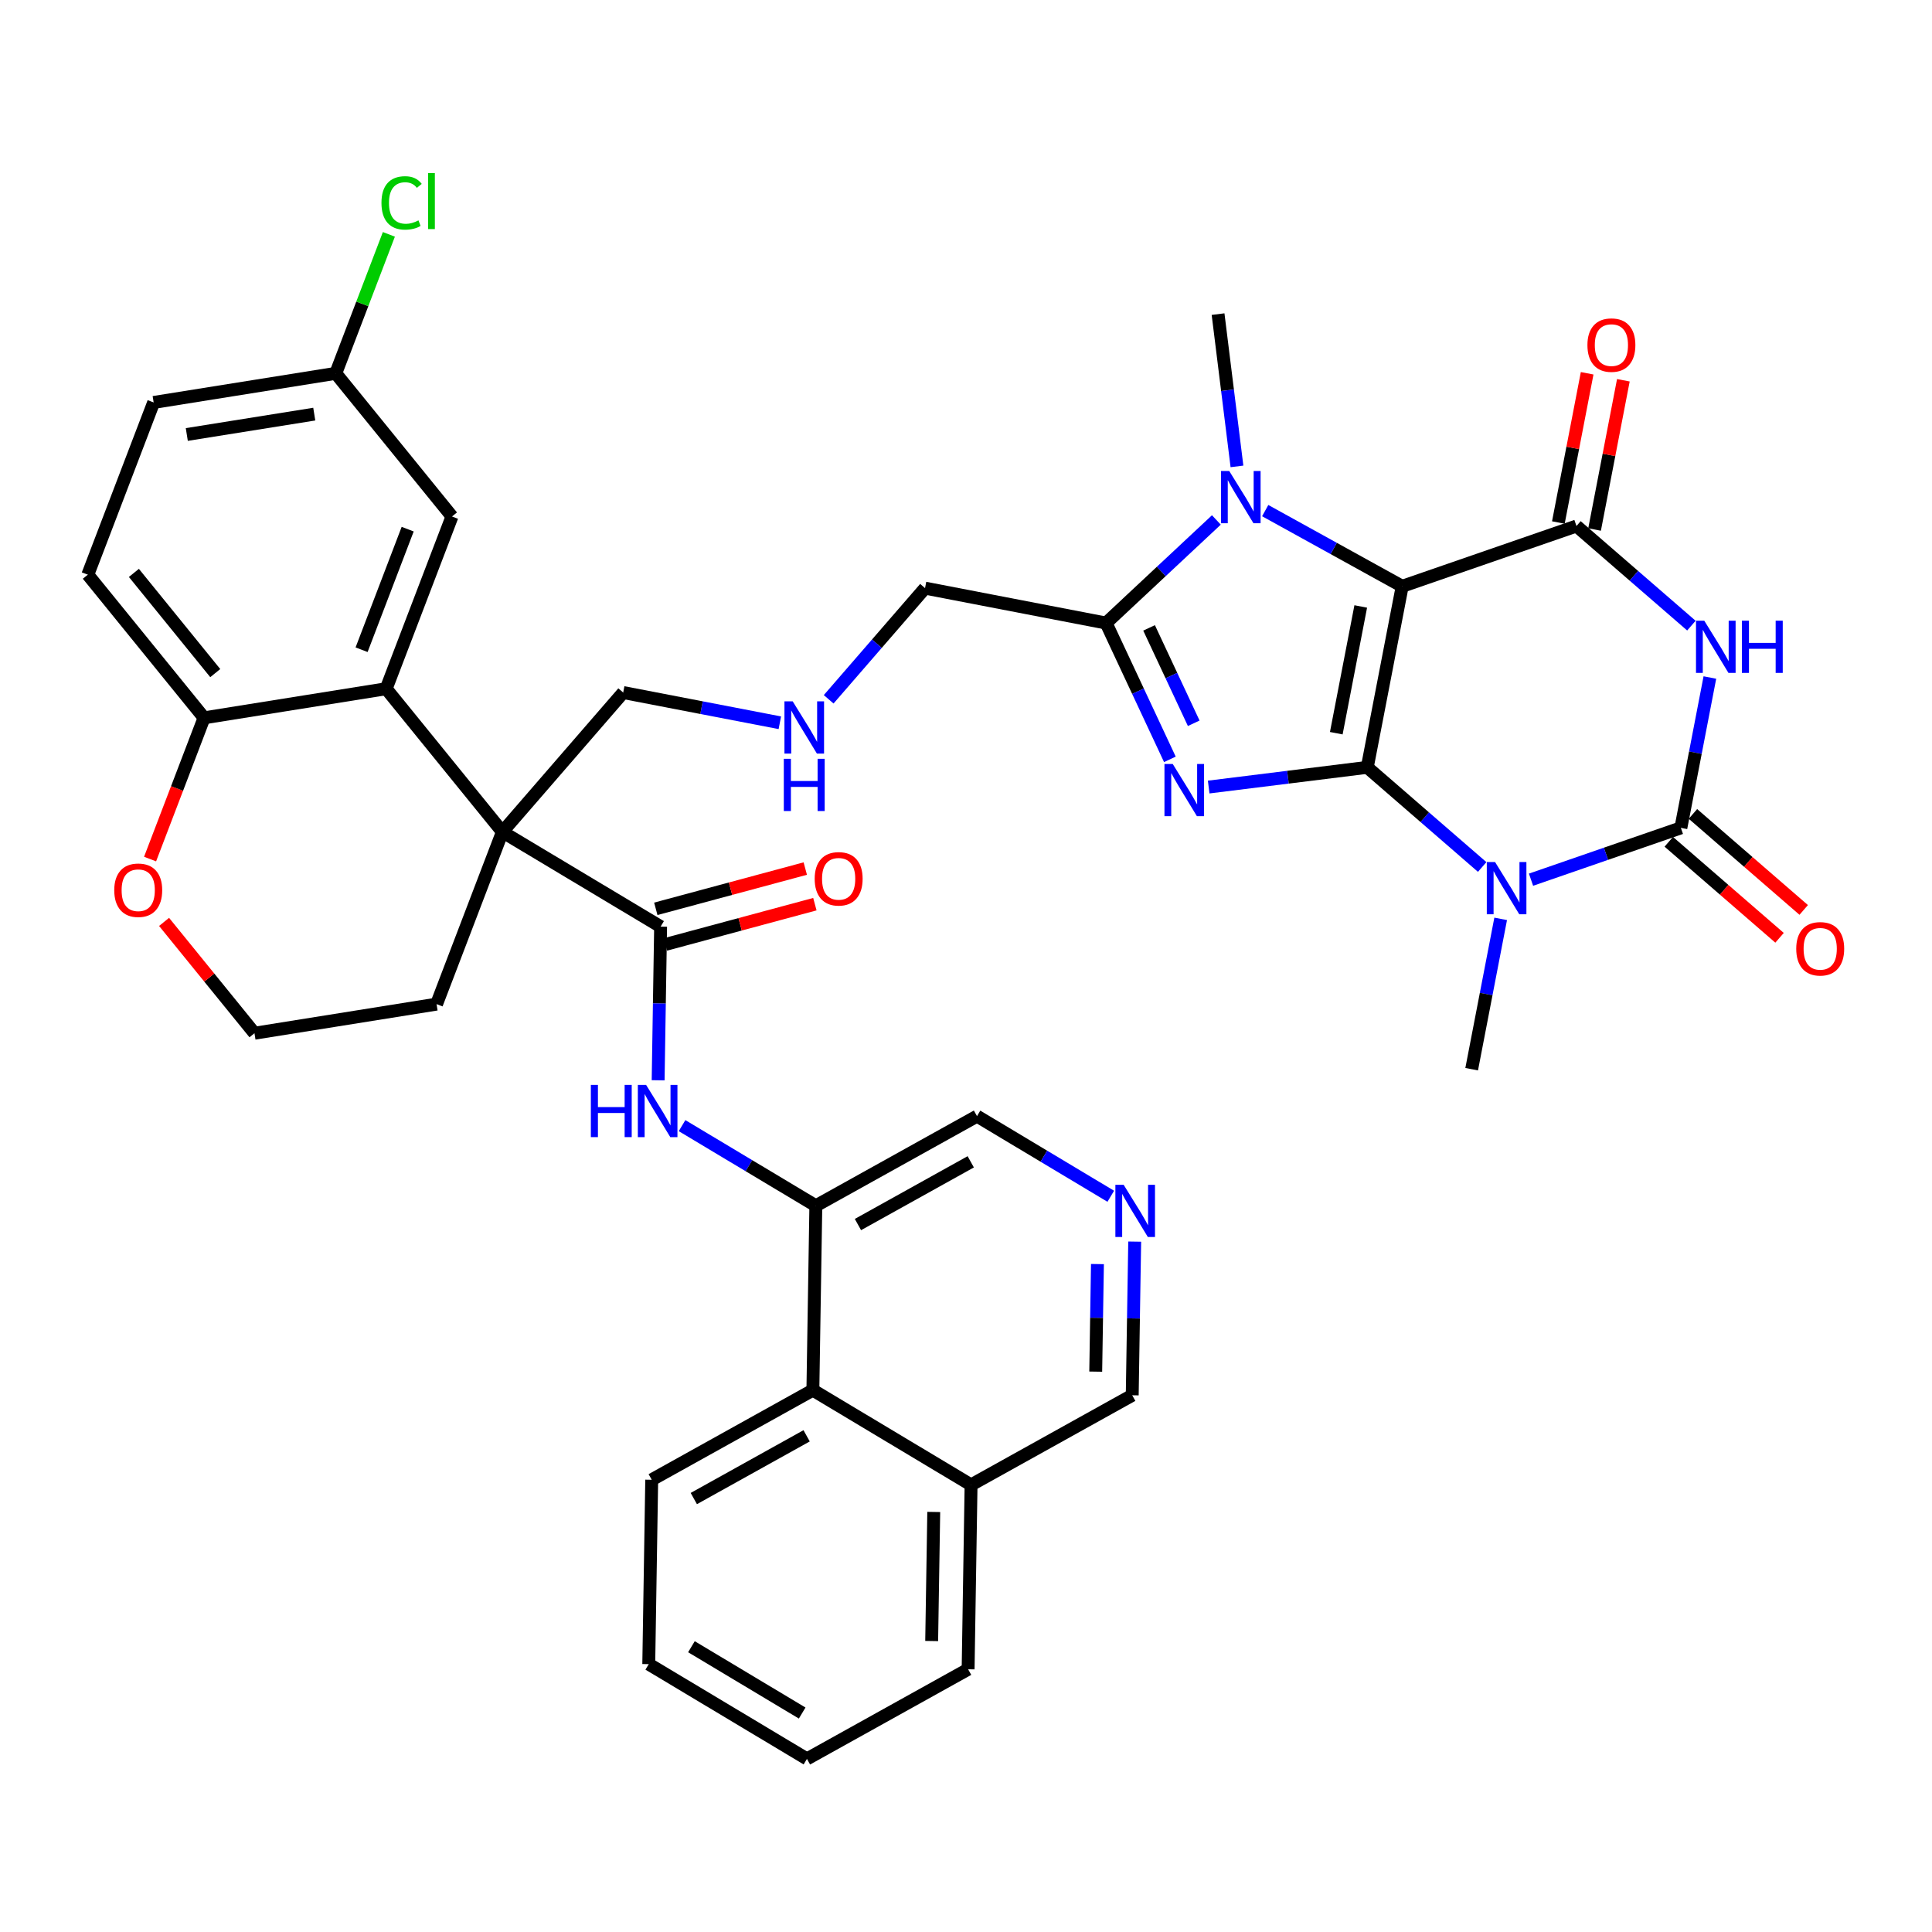 <?xml version='1.0' encoding='iso-8859-1'?>
<svg version='1.1' baseProfile='full'
              xmlns='http://www.w3.org/2000/svg'
                      xmlns:rdkit='http://www.rdkit.org/xml'
                      xmlns:xlink='http://www.w3.org/1999/xlink'
                  xml:space='preserve'
width='300px' height='300px' viewBox='0 0 300 300'>
<!-- END OF HEADER -->
<rect style='opacity:1.0;fill:#FFFFFF;stroke:none' width='300' height='300' x='0' y='0'> </rect>
<rect style='opacity:1.0;fill:#FFFFFF;stroke:none' width='300' height='300' x='0' y='0'> </rect>
<path class='bond-0 atom-0 atom-1' d='M 189.14,48.776 L 190.608,60.599' style='fill:none;fill-rule:evenodd;stroke:#000000;stroke-width:2.0px;stroke-linecap:butt;stroke-linejoin:miter;stroke-opacity:1' />
<path class='bond-0 atom-0 atom-1' d='M 190.608,60.599 L 192.076,72.422' style='fill:none;fill-rule:evenodd;stroke:#0000FF;stroke-width:2.0px;stroke-linecap:butt;stroke-linejoin:miter;stroke-opacity:1' />
<path class='bond-1 atom-1 atom-2' d='M 188.878,80.737 L 180.316,88.743' style='fill:none;fill-rule:evenodd;stroke:#0000FF;stroke-width:2.0px;stroke-linecap:butt;stroke-linejoin:miter;stroke-opacity:1' />
<path class='bond-1 atom-1 atom-2' d='M 180.316,88.743 L 171.755,96.749' style='fill:none;fill-rule:evenodd;stroke:#000000;stroke-width:2.0px;stroke-linecap:butt;stroke-linejoin:miter;stroke-opacity:1' />
<path class='bond-39 atom-32 atom-1' d='M 217.732,91.039 L 207.096,85.163' style='fill:none;fill-rule:evenodd;stroke:#000000;stroke-width:2.0px;stroke-linecap:butt;stroke-linejoin:miter;stroke-opacity:1' />
<path class='bond-39 atom-32 atom-1' d='M 207.096,85.163 L 196.46,79.287' style='fill:none;fill-rule:evenodd;stroke:#0000FF;stroke-width:2.0px;stroke-linecap:butt;stroke-linejoin:miter;stroke-opacity:1' />
<path class='bond-2 atom-2 atom-3' d='M 171.755,96.749 L 143.639,91.325' style='fill:none;fill-rule:evenodd;stroke:#000000;stroke-width:2.0px;stroke-linecap:butt;stroke-linejoin:miter;stroke-opacity:1' />
<path class='bond-29 atom-2 atom-30' d='M 171.755,96.749 L 176.707,107.331' style='fill:none;fill-rule:evenodd;stroke:#000000;stroke-width:2.0px;stroke-linecap:butt;stroke-linejoin:miter;stroke-opacity:1' />
<path class='bond-29 atom-2 atom-30' d='M 176.707,107.331 L 181.659,117.913' style='fill:none;fill-rule:evenodd;stroke:#0000FF;stroke-width:2.0px;stroke-linecap:butt;stroke-linejoin:miter;stroke-opacity:1' />
<path class='bond-29 atom-2 atom-30' d='M 178.427,97.496 L 181.894,104.904' style='fill:none;fill-rule:evenodd;stroke:#000000;stroke-width:2.0px;stroke-linecap:butt;stroke-linejoin:miter;stroke-opacity:1' />
<path class='bond-29 atom-2 atom-30' d='M 181.894,104.904 L 185.361,112.311' style='fill:none;fill-rule:evenodd;stroke:#0000FF;stroke-width:2.0px;stroke-linecap:butt;stroke-linejoin:miter;stroke-opacity:1' />
<path class='bond-3 atom-3 atom-4' d='M 143.639,91.325 L 136.157,99.957' style='fill:none;fill-rule:evenodd;stroke:#000000;stroke-width:2.0px;stroke-linecap:butt;stroke-linejoin:miter;stroke-opacity:1' />
<path class='bond-3 atom-3 atom-4' d='M 136.157,99.957 L 128.675,108.588' style='fill:none;fill-rule:evenodd;stroke:#0000FF;stroke-width:2.0px;stroke-linecap:butt;stroke-linejoin:miter;stroke-opacity:1' />
<path class='bond-4 atom-4 atom-5' d='M 121.093,112.23 L 108.931,109.884' style='fill:none;fill-rule:evenodd;stroke:#0000FF;stroke-width:2.0px;stroke-linecap:butt;stroke-linejoin:miter;stroke-opacity:1' />
<path class='bond-4 atom-4 atom-5' d='M 108.931,109.884 L 96.769,107.537' style='fill:none;fill-rule:evenodd;stroke:#000000;stroke-width:2.0px;stroke-linecap:butt;stroke-linejoin:miter;stroke-opacity:1' />
<path class='bond-5 atom-5 atom-6' d='M 96.769,107.537 L 78.013,129.174' style='fill:none;fill-rule:evenodd;stroke:#000000;stroke-width:2.0px;stroke-linecap:butt;stroke-linejoin:miter;stroke-opacity:1' />
<path class='bond-6 atom-6 atom-7' d='M 78.013,129.174 L 102.578,143.887' style='fill:none;fill-rule:evenodd;stroke:#000000;stroke-width:2.0px;stroke-linecap:butt;stroke-linejoin:miter;stroke-opacity:1' />
<path class='bond-19 atom-6 atom-20' d='M 78.013,129.174 L 67.789,155.92' style='fill:none;fill-rule:evenodd;stroke:#000000;stroke-width:2.0px;stroke-linecap:butt;stroke-linejoin:miter;stroke-opacity:1' />
<path class='bond-40 atom-29 atom-6' d='M 59.962,106.946 L 78.013,129.174' style='fill:none;fill-rule:evenodd;stroke:#000000;stroke-width:2.0px;stroke-linecap:butt;stroke-linejoin:miter;stroke-opacity:1' />
<path class='bond-7 atom-7 atom-8' d='M 103.323,146.652 L 114.928,143.525' style='fill:none;fill-rule:evenodd;stroke:#000000;stroke-width:2.0px;stroke-linecap:butt;stroke-linejoin:miter;stroke-opacity:1' />
<path class='bond-7 atom-7 atom-8' d='M 114.928,143.525 L 126.533,140.399' style='fill:none;fill-rule:evenodd;stroke:#FF0000;stroke-width:2.0px;stroke-linecap:butt;stroke-linejoin:miter;stroke-opacity:1' />
<path class='bond-7 atom-7 atom-8' d='M 101.833,141.122 L 113.438,137.996' style='fill:none;fill-rule:evenodd;stroke:#000000;stroke-width:2.0px;stroke-linecap:butt;stroke-linejoin:miter;stroke-opacity:1' />
<path class='bond-7 atom-7 atom-8' d='M 113.438,137.996 L 125.043,134.87' style='fill:none;fill-rule:evenodd;stroke:#FF0000;stroke-width:2.0px;stroke-linecap:butt;stroke-linejoin:miter;stroke-opacity:1' />
<path class='bond-8 atom-7 atom-9' d='M 102.578,143.887 L 102.386,155.817' style='fill:none;fill-rule:evenodd;stroke:#000000;stroke-width:2.0px;stroke-linecap:butt;stroke-linejoin:miter;stroke-opacity:1' />
<path class='bond-8 atom-7 atom-9' d='M 102.386,155.817 L 102.195,167.747' style='fill:none;fill-rule:evenodd;stroke:#0000FF;stroke-width:2.0px;stroke-linecap:butt;stroke-linejoin:miter;stroke-opacity:1' />
<path class='bond-9 atom-9 atom-10' d='M 105.909,174.788 L 116.296,181.009' style='fill:none;fill-rule:evenodd;stroke:#0000FF;stroke-width:2.0px;stroke-linecap:butt;stroke-linejoin:miter;stroke-opacity:1' />
<path class='bond-9 atom-9 atom-10' d='M 116.296,181.009 L 126.683,187.23' style='fill:none;fill-rule:evenodd;stroke:#000000;stroke-width:2.0px;stroke-linecap:butt;stroke-linejoin:miter;stroke-opacity:1' />
<path class='bond-10 atom-10 atom-11' d='M 126.683,187.23 L 151.707,173.313' style='fill:none;fill-rule:evenodd;stroke:#000000;stroke-width:2.0px;stroke-linecap:butt;stroke-linejoin:miter;stroke-opacity:1' />
<path class='bond-10 atom-10 atom-11' d='M 133.22,190.148 L 150.737,180.406' style='fill:none;fill-rule:evenodd;stroke:#000000;stroke-width:2.0px;stroke-linecap:butt;stroke-linejoin:miter;stroke-opacity:1' />
<path class='bond-42 atom-19 atom-10' d='M 126.223,215.86 L 126.683,187.23' style='fill:none;fill-rule:evenodd;stroke:#000000;stroke-width:2.0px;stroke-linecap:butt;stroke-linejoin:miter;stroke-opacity:1' />
<path class='bond-11 atom-11 atom-12' d='M 151.707,173.313 L 162.094,179.535' style='fill:none;fill-rule:evenodd;stroke:#000000;stroke-width:2.0px;stroke-linecap:butt;stroke-linejoin:miter;stroke-opacity:1' />
<path class='bond-11 atom-11 atom-12' d='M 162.094,179.535 L 172.48,185.756' style='fill:none;fill-rule:evenodd;stroke:#0000FF;stroke-width:2.0px;stroke-linecap:butt;stroke-linejoin:miter;stroke-opacity:1' />
<path class='bond-12 atom-12 atom-13' d='M 176.195,192.797 L 176.003,204.727' style='fill:none;fill-rule:evenodd;stroke:#0000FF;stroke-width:2.0px;stroke-linecap:butt;stroke-linejoin:miter;stroke-opacity:1' />
<path class='bond-12 atom-12 atom-13' d='M 176.003,204.727 L 175.812,216.657' style='fill:none;fill-rule:evenodd;stroke:#000000;stroke-width:2.0px;stroke-linecap:butt;stroke-linejoin:miter;stroke-opacity:1' />
<path class='bond-12 atom-12 atom-13' d='M 170.411,196.284 L 170.277,204.635' style='fill:none;fill-rule:evenodd;stroke:#0000FF;stroke-width:2.0px;stroke-linecap:butt;stroke-linejoin:miter;stroke-opacity:1' />
<path class='bond-12 atom-12 atom-13' d='M 170.277,204.635 L 170.143,212.986' style='fill:none;fill-rule:evenodd;stroke:#000000;stroke-width:2.0px;stroke-linecap:butt;stroke-linejoin:miter;stroke-opacity:1' />
<path class='bond-13 atom-13 atom-14' d='M 175.812,216.657 L 150.787,230.574' style='fill:none;fill-rule:evenodd;stroke:#000000;stroke-width:2.0px;stroke-linecap:butt;stroke-linejoin:miter;stroke-opacity:1' />
<path class='bond-14 atom-14 atom-15' d='M 150.787,230.574 L 150.328,259.204' style='fill:none;fill-rule:evenodd;stroke:#000000;stroke-width:2.0px;stroke-linecap:butt;stroke-linejoin:miter;stroke-opacity:1' />
<path class='bond-14 atom-14 atom-15' d='M 144.992,234.776 L 144.67,254.817' style='fill:none;fill-rule:evenodd;stroke:#000000;stroke-width:2.0px;stroke-linecap:butt;stroke-linejoin:miter;stroke-opacity:1' />
<path class='bond-44 atom-19 atom-14' d='M 126.223,215.86 L 150.787,230.574' style='fill:none;fill-rule:evenodd;stroke:#000000;stroke-width:2.0px;stroke-linecap:butt;stroke-linejoin:miter;stroke-opacity:1' />
<path class='bond-15 atom-15 atom-16' d='M 150.328,259.204 L 125.303,273.121' style='fill:none;fill-rule:evenodd;stroke:#000000;stroke-width:2.0px;stroke-linecap:butt;stroke-linejoin:miter;stroke-opacity:1' />
<path class='bond-16 atom-16 atom-17' d='M 125.303,273.121 L 100.739,258.407' style='fill:none;fill-rule:evenodd;stroke:#000000;stroke-width:2.0px;stroke-linecap:butt;stroke-linejoin:miter;stroke-opacity:1' />
<path class='bond-16 atom-16 atom-17' d='M 124.561,266.001 L 107.366,255.702' style='fill:none;fill-rule:evenodd;stroke:#000000;stroke-width:2.0px;stroke-linecap:butt;stroke-linejoin:miter;stroke-opacity:1' />
<path class='bond-17 atom-17 atom-18' d='M 100.739,258.407 L 101.198,229.777' style='fill:none;fill-rule:evenodd;stroke:#000000;stroke-width:2.0px;stroke-linecap:butt;stroke-linejoin:miter;stroke-opacity:1' />
<path class='bond-18 atom-18 atom-19' d='M 101.198,229.777 L 126.223,215.86' style='fill:none;fill-rule:evenodd;stroke:#000000;stroke-width:2.0px;stroke-linecap:butt;stroke-linejoin:miter;stroke-opacity:1' />
<path class='bond-18 atom-18 atom-19' d='M 107.735,232.695 L 125.252,222.953' style='fill:none;fill-rule:evenodd;stroke:#000000;stroke-width:2.0px;stroke-linecap:butt;stroke-linejoin:miter;stroke-opacity:1' />
<path class='bond-20 atom-20 atom-21' d='M 67.789,155.92 L 39.514,160.439' style='fill:none;fill-rule:evenodd;stroke:#000000;stroke-width:2.0px;stroke-linecap:butt;stroke-linejoin:miter;stroke-opacity:1' />
<path class='bond-21 atom-21 atom-22' d='M 39.514,160.439 L 32.495,151.796' style='fill:none;fill-rule:evenodd;stroke:#000000;stroke-width:2.0px;stroke-linecap:butt;stroke-linejoin:miter;stroke-opacity:1' />
<path class='bond-21 atom-21 atom-22' d='M 32.495,151.796 L 25.477,143.153' style='fill:none;fill-rule:evenodd;stroke:#FF0000;stroke-width:2.0px;stroke-linecap:butt;stroke-linejoin:miter;stroke-opacity:1' />
<path class='bond-22 atom-22 atom-23' d='M 23.304,133.395 L 27.496,122.43' style='fill:none;fill-rule:evenodd;stroke:#FF0000;stroke-width:2.0px;stroke-linecap:butt;stroke-linejoin:miter;stroke-opacity:1' />
<path class='bond-22 atom-22 atom-23' d='M 27.496,122.43 L 31.687,111.465' style='fill:none;fill-rule:evenodd;stroke:#000000;stroke-width:2.0px;stroke-linecap:butt;stroke-linejoin:miter;stroke-opacity:1' />
<path class='bond-23 atom-23 atom-24' d='M 31.687,111.465 L 13.636,89.237' style='fill:none;fill-rule:evenodd;stroke:#000000;stroke-width:2.0px;stroke-linecap:butt;stroke-linejoin:miter;stroke-opacity:1' />
<path class='bond-23 atom-23 atom-24' d='M 33.425,104.52 L 20.79,88.961' style='fill:none;fill-rule:evenodd;stroke:#000000;stroke-width:2.0px;stroke-linecap:butt;stroke-linejoin:miter;stroke-opacity:1' />
<path class='bond-43 atom-29 atom-23' d='M 59.962,106.946 L 31.687,111.465' style='fill:none;fill-rule:evenodd;stroke:#000000;stroke-width:2.0px;stroke-linecap:butt;stroke-linejoin:miter;stroke-opacity:1' />
<path class='bond-24 atom-24 atom-25' d='M 13.636,89.237 L 23.86,62.491' style='fill:none;fill-rule:evenodd;stroke:#000000;stroke-width:2.0px;stroke-linecap:butt;stroke-linejoin:miter;stroke-opacity:1' />
<path class='bond-25 atom-25 atom-26' d='M 23.86,62.491 L 52.136,57.972' style='fill:none;fill-rule:evenodd;stroke:#000000;stroke-width:2.0px;stroke-linecap:butt;stroke-linejoin:miter;stroke-opacity:1' />
<path class='bond-25 atom-25 atom-26' d='M 29.006,67.468 L 48.798,64.305' style='fill:none;fill-rule:evenodd;stroke:#000000;stroke-width:2.0px;stroke-linecap:butt;stroke-linejoin:miter;stroke-opacity:1' />
<path class='bond-26 atom-26 atom-27' d='M 52.136,57.972 L 56.26,47.182' style='fill:none;fill-rule:evenodd;stroke:#000000;stroke-width:2.0px;stroke-linecap:butt;stroke-linejoin:miter;stroke-opacity:1' />
<path class='bond-26 atom-26 atom-27' d='M 56.26,47.182 L 60.385,36.391' style='fill:none;fill-rule:evenodd;stroke:#00CC00;stroke-width:2.0px;stroke-linecap:butt;stroke-linejoin:miter;stroke-opacity:1' />
<path class='bond-27 atom-26 atom-28' d='M 52.136,57.972 L 70.186,80.2' style='fill:none;fill-rule:evenodd;stroke:#000000;stroke-width:2.0px;stroke-linecap:butt;stroke-linejoin:miter;stroke-opacity:1' />
<path class='bond-28 atom-28 atom-29' d='M 70.186,80.2 L 59.962,106.946' style='fill:none;fill-rule:evenodd;stroke:#000000;stroke-width:2.0px;stroke-linecap:butt;stroke-linejoin:miter;stroke-opacity:1' />
<path class='bond-28 atom-28 atom-29' d='M 63.304,82.167 L 56.147,100.889' style='fill:none;fill-rule:evenodd;stroke:#000000;stroke-width:2.0px;stroke-linecap:butt;stroke-linejoin:miter;stroke-opacity:1' />
<path class='bond-30 atom-30 atom-31' d='M 187.683,122.213 L 199.995,120.684' style='fill:none;fill-rule:evenodd;stroke:#0000FF;stroke-width:2.0px;stroke-linecap:butt;stroke-linejoin:miter;stroke-opacity:1' />
<path class='bond-30 atom-30 atom-31' d='M 199.995,120.684 L 212.308,119.154' style='fill:none;fill-rule:evenodd;stroke:#000000;stroke-width:2.0px;stroke-linecap:butt;stroke-linejoin:miter;stroke-opacity:1' />
<path class='bond-31 atom-31 atom-32' d='M 212.308,119.154 L 217.732,91.039' style='fill:none;fill-rule:evenodd;stroke:#000000;stroke-width:2.0px;stroke-linecap:butt;stroke-linejoin:miter;stroke-opacity:1' />
<path class='bond-31 atom-31 atom-32' d='M 207.498,113.852 L 211.295,94.171' style='fill:none;fill-rule:evenodd;stroke:#000000;stroke-width:2.0px;stroke-linecap:butt;stroke-linejoin:miter;stroke-opacity:1' />
<path class='bond-41 atom-38 atom-31' d='M 230.153,134.623 L 221.23,126.889' style='fill:none;fill-rule:evenodd;stroke:#0000FF;stroke-width:2.0px;stroke-linecap:butt;stroke-linejoin:miter;stroke-opacity:1' />
<path class='bond-41 atom-38 atom-31' d='M 221.23,126.889 L 212.308,119.154' style='fill:none;fill-rule:evenodd;stroke:#000000;stroke-width:2.0px;stroke-linecap:butt;stroke-linejoin:miter;stroke-opacity:1' />
<path class='bond-32 atom-32 atom-33' d='M 217.732,91.039 L 244.793,81.679' style='fill:none;fill-rule:evenodd;stroke:#000000;stroke-width:2.0px;stroke-linecap:butt;stroke-linejoin:miter;stroke-opacity:1' />
<path class='bond-33 atom-33 atom-34' d='M 247.604,82.221 L 249.84,70.635' style='fill:none;fill-rule:evenodd;stroke:#000000;stroke-width:2.0px;stroke-linecap:butt;stroke-linejoin:miter;stroke-opacity:1' />
<path class='bond-33 atom-33 atom-34' d='M 249.84,70.635 L 252.075,59.048' style='fill:none;fill-rule:evenodd;stroke:#FF0000;stroke-width:2.0px;stroke-linecap:butt;stroke-linejoin:miter;stroke-opacity:1' />
<path class='bond-33 atom-33 atom-34' d='M 241.981,81.136 L 244.217,69.55' style='fill:none;fill-rule:evenodd;stroke:#000000;stroke-width:2.0px;stroke-linecap:butt;stroke-linejoin:miter;stroke-opacity:1' />
<path class='bond-33 atom-33 atom-34' d='M 244.217,69.55 L 246.452,57.963' style='fill:none;fill-rule:evenodd;stroke:#FF0000;stroke-width:2.0px;stroke-linecap:butt;stroke-linejoin:miter;stroke-opacity:1' />
<path class='bond-34 atom-33 atom-35' d='M 244.793,81.679 L 253.715,89.413' style='fill:none;fill-rule:evenodd;stroke:#000000;stroke-width:2.0px;stroke-linecap:butt;stroke-linejoin:miter;stroke-opacity:1' />
<path class='bond-34 atom-33 atom-35' d='M 253.715,89.413 L 262.638,97.148' style='fill:none;fill-rule:evenodd;stroke:#0000FF;stroke-width:2.0px;stroke-linecap:butt;stroke-linejoin:miter;stroke-opacity:1' />
<path class='bond-35 atom-35 atom-36' d='M 265.509,105.205 L 263.257,116.877' style='fill:none;fill-rule:evenodd;stroke:#0000FF;stroke-width:2.0px;stroke-linecap:butt;stroke-linejoin:miter;stroke-opacity:1' />
<path class='bond-35 atom-35 atom-36' d='M 263.257,116.877 L 261.005,128.55' style='fill:none;fill-rule:evenodd;stroke:#000000;stroke-width:2.0px;stroke-linecap:butt;stroke-linejoin:miter;stroke-opacity:1' />
<path class='bond-36 atom-36 atom-37' d='M 259.129,130.713 L 267.728,138.167' style='fill:none;fill-rule:evenodd;stroke:#000000;stroke-width:2.0px;stroke-linecap:butt;stroke-linejoin:miter;stroke-opacity:1' />
<path class='bond-36 atom-36 atom-37' d='M 267.728,138.167 L 276.327,145.621' style='fill:none;fill-rule:evenodd;stroke:#FF0000;stroke-width:2.0px;stroke-linecap:butt;stroke-linejoin:miter;stroke-opacity:1' />
<path class='bond-36 atom-36 atom-37' d='M 262.88,126.386 L 271.479,133.84' style='fill:none;fill-rule:evenodd;stroke:#000000;stroke-width:2.0px;stroke-linecap:butt;stroke-linejoin:miter;stroke-opacity:1' />
<path class='bond-36 atom-36 atom-37' d='M 271.479,133.84 L 280.079,141.294' style='fill:none;fill-rule:evenodd;stroke:#FF0000;stroke-width:2.0px;stroke-linecap:butt;stroke-linejoin:miter;stroke-opacity:1' />
<path class='bond-37 atom-36 atom-38' d='M 261.005,128.55 L 249.37,132.574' style='fill:none;fill-rule:evenodd;stroke:#000000;stroke-width:2.0px;stroke-linecap:butt;stroke-linejoin:miter;stroke-opacity:1' />
<path class='bond-37 atom-36 atom-38' d='M 249.37,132.574 L 237.735,136.598' style='fill:none;fill-rule:evenodd;stroke:#0000FF;stroke-width:2.0px;stroke-linecap:butt;stroke-linejoin:miter;stroke-opacity:1' />
<path class='bond-38 atom-38 atom-39' d='M 233.024,142.68 L 230.772,154.353' style='fill:none;fill-rule:evenodd;stroke:#0000FF;stroke-width:2.0px;stroke-linecap:butt;stroke-linejoin:miter;stroke-opacity:1' />
<path class='bond-38 atom-38 atom-39' d='M 230.772,154.353 L 228.52,166.025' style='fill:none;fill-rule:evenodd;stroke:#000000;stroke-width:2.0px;stroke-linecap:butt;stroke-linejoin:miter;stroke-opacity:1' />
<path  class='atom-1' d='M 190.876 73.137
L 193.534 77.433
Q 193.797 77.856, 194.221 78.624
Q 194.645 79.391, 194.667 79.437
L 194.667 73.137
L 195.744 73.137
L 195.744 81.246
L 194.633 81.246
L 191.781 76.551
Q 191.449 76.001, 191.094 75.371
Q 190.75 74.741, 190.647 74.546
L 190.647 81.246
L 189.594 81.246
L 189.594 73.137
L 190.876 73.137
' fill='#0000FF'/>
<path  class='atom-4' d='M 123.091 108.907
L 125.749 113.202
Q 126.012 113.626, 126.436 114.393
Q 126.86 115.161, 126.883 115.206
L 126.883 108.907
L 127.959 108.907
L 127.959 117.016
L 126.848 117.016
L 123.996 112.32
Q 123.664 111.77, 123.309 111.14
Q 122.965 110.51, 122.862 110.316
L 122.862 117.016
L 121.809 117.016
L 121.809 108.907
L 123.091 108.907
' fill='#0000FF'/>
<path  class='atom-4' d='M 121.711 117.827
L 122.811 117.827
L 122.811 121.274
L 126.957 121.274
L 126.957 117.827
L 128.057 117.827
L 128.057 125.936
L 126.957 125.936
L 126.957 122.191
L 122.811 122.191
L 122.811 125.936
L 121.711 125.936
L 121.711 117.827
' fill='#0000FF'/>
<path  class='atom-8' d='M 126.504 136.462
Q 126.504 134.515, 127.466 133.426
Q 128.428 132.338, 130.226 132.338
Q 132.024 132.338, 132.986 133.426
Q 133.948 134.515, 133.948 136.462
Q 133.948 138.432, 132.975 139.554
Q 132.001 140.665, 130.226 140.665
Q 128.439 140.665, 127.466 139.554
Q 126.504 138.443, 126.504 136.462
M 130.226 139.749
Q 131.463 139.749, 132.127 138.924
Q 132.803 138.088, 132.803 136.462
Q 132.803 134.87, 132.127 134.068
Q 131.463 133.255, 130.226 133.255
Q 128.989 133.255, 128.313 134.056
Q 127.649 134.858, 127.649 136.462
Q 127.649 138.099, 128.313 138.924
Q 128.989 139.749, 130.226 139.749
' fill='#FF0000'/>
<path  class='atom-9' d='M 91.747 168.462
L 92.846 168.462
L 92.846 171.91
L 96.993 171.91
L 96.993 168.462
L 98.092 168.462
L 98.092 176.572
L 96.993 176.572
L 96.993 172.826
L 92.846 172.826
L 92.846 176.572
L 91.747 176.572
L 91.747 168.462
' fill='#0000FF'/>
<path  class='atom-9' d='M 100.325 168.462
L 102.983 172.757
Q 103.246 173.181, 103.67 173.949
Q 104.094 174.716, 104.117 174.762
L 104.117 168.462
L 105.193 168.462
L 105.193 176.572
L 104.082 176.572
L 101.23 171.876
Q 100.898 171.326, 100.543 170.696
Q 100.2 170.066, 100.096 169.871
L 100.096 176.572
L 99.043 176.572
L 99.043 168.462
L 100.325 168.462
' fill='#0000FF'/>
<path  class='atom-12' d='M 174.479 183.972
L 177.136 188.267
Q 177.4 188.691, 177.823 189.458
Q 178.247 190.226, 178.27 190.272
L 178.27 183.972
L 179.347 183.972
L 179.347 192.081
L 178.236 192.081
L 175.384 187.385
Q 175.052 186.835, 174.697 186.206
Q 174.353 185.576, 174.25 185.381
L 174.25 192.081
L 173.196 192.081
L 173.196 183.972
L 174.479 183.972
' fill='#0000FF'/>
<path  class='atom-22' d='M 17.741 138.234
Q 17.741 136.287, 18.703 135.199
Q 19.665 134.111, 21.463 134.111
Q 23.261 134.111, 24.223 135.199
Q 25.186 136.287, 25.186 138.234
Q 25.186 140.204, 24.212 141.326
Q 23.238 142.437, 21.463 142.437
Q 19.676 142.437, 18.703 141.326
Q 17.741 140.215, 17.741 138.234
M 21.463 141.521
Q 22.7 141.521, 23.364 140.696
Q 24.04 139.86, 24.04 138.234
Q 24.04 136.642, 23.364 135.84
Q 22.7 135.027, 21.463 135.027
Q 20.226 135.027, 19.55 135.829
Q 18.886 136.63, 18.886 138.234
Q 18.886 139.872, 19.55 140.696
Q 20.226 141.521, 21.463 141.521
' fill='#FF0000'/>
<path  class='atom-27' d='M 59.233 31.506
Q 59.233 29.491, 60.172 28.437
Q 61.123 27.372, 62.921 27.372
Q 64.593 27.372, 65.487 28.552
L 64.731 29.17
Q 64.078 28.311, 62.921 28.311
Q 61.695 28.311, 61.043 29.136
Q 60.401 29.949, 60.401 31.506
Q 60.401 33.11, 61.066 33.935
Q 61.741 34.759, 63.047 34.759
Q 63.94 34.759, 64.983 34.221
L 65.303 35.08
Q 64.879 35.355, 64.238 35.515
Q 63.597 35.676, 62.887 35.676
Q 61.123 35.676, 60.172 34.599
Q 59.233 33.522, 59.233 31.506
' fill='#00CC00'/>
<path  class='atom-27' d='M 66.472 26.879
L 67.525 26.879
L 67.525 35.572
L 66.472 35.572
L 66.472 26.879
' fill='#00CC00'/>
<path  class='atom-30' d='M 182.1 118.629
L 184.757 122.924
Q 185.02 123.348, 185.444 124.115
Q 185.868 124.883, 185.891 124.929
L 185.891 118.629
L 186.967 118.629
L 186.967 126.738
L 185.856 126.738
L 183.004 122.042
Q 182.672 121.492, 182.317 120.862
Q 181.974 120.233, 181.87 120.038
L 181.87 126.738
L 180.817 126.738
L 180.817 118.629
L 182.1 118.629
' fill='#0000FF'/>
<path  class='atom-34' d='M 246.495 53.587
Q 246.495 51.639, 247.457 50.551
Q 248.419 49.463, 250.217 49.463
Q 252.015 49.463, 252.977 50.551
Q 253.94 51.639, 253.94 53.587
Q 253.94 55.556, 252.966 56.679
Q 251.992 57.79, 250.217 57.79
Q 248.43 57.79, 247.457 56.679
Q 246.495 55.568, 246.495 53.587
M 250.217 56.874
Q 251.454 56.874, 252.118 56.049
Q 252.794 55.213, 252.794 53.587
Q 252.794 51.995, 252.118 51.193
Q 251.454 50.38, 250.217 50.38
Q 248.98 50.38, 248.304 51.181
Q 247.64 51.983, 247.64 53.587
Q 247.64 55.224, 248.304 56.049
Q 248.98 56.874, 250.217 56.874
' fill='#FF0000'/>
<path  class='atom-35' d='M 264.637 96.38
L 267.294 100.675
Q 267.557 101.099, 267.981 101.866
Q 268.405 102.633, 268.428 102.679
L 268.428 96.38
L 269.504 96.38
L 269.504 104.489
L 268.393 104.489
L 265.542 99.793
Q 265.209 99.243, 264.854 98.613
Q 264.511 97.983, 264.408 97.789
L 264.408 104.489
L 263.354 104.489
L 263.354 96.38
L 264.637 96.38
' fill='#0000FF'/>
<path  class='atom-35' d='M 270.478 96.38
L 271.578 96.38
L 271.578 99.827
L 275.724 99.827
L 275.724 96.38
L 276.823 96.38
L 276.823 104.489
L 275.724 104.489
L 275.724 100.744
L 271.578 100.744
L 271.578 104.489
L 270.478 104.489
L 270.478 96.38
' fill='#0000FF'/>
<path  class='atom-37' d='M 278.919 147.328
Q 278.919 145.381, 279.881 144.293
Q 280.843 143.205, 282.641 143.205
Q 284.439 143.205, 285.402 144.293
Q 286.364 145.381, 286.364 147.328
Q 286.364 149.298, 285.39 150.42
Q 284.417 151.531, 282.641 151.531
Q 280.854 151.531, 279.881 150.42
Q 278.919 149.309, 278.919 147.328
M 282.641 150.615
Q 283.878 150.615, 284.543 149.79
Q 285.218 148.954, 285.218 147.328
Q 285.218 145.736, 284.543 144.934
Q 283.878 144.121, 282.641 144.121
Q 281.404 144.121, 280.728 144.923
Q 280.064 145.724, 280.064 147.328
Q 280.064 148.966, 280.728 149.79
Q 281.404 150.615, 282.641 150.615
' fill='#FF0000'/>
<path  class='atom-38' d='M 232.152 133.855
L 234.809 138.15
Q 235.072 138.574, 235.496 139.341
Q 235.92 140.109, 235.943 140.155
L 235.943 133.855
L 237.019 133.855
L 237.019 141.964
L 235.908 141.964
L 233.056 137.268
Q 232.724 136.719, 232.369 136.089
Q 232.026 135.459, 231.922 135.264
L 231.922 141.964
L 230.869 141.964
L 230.869 133.855
L 232.152 133.855
' fill='#0000FF'/>
</svg>
